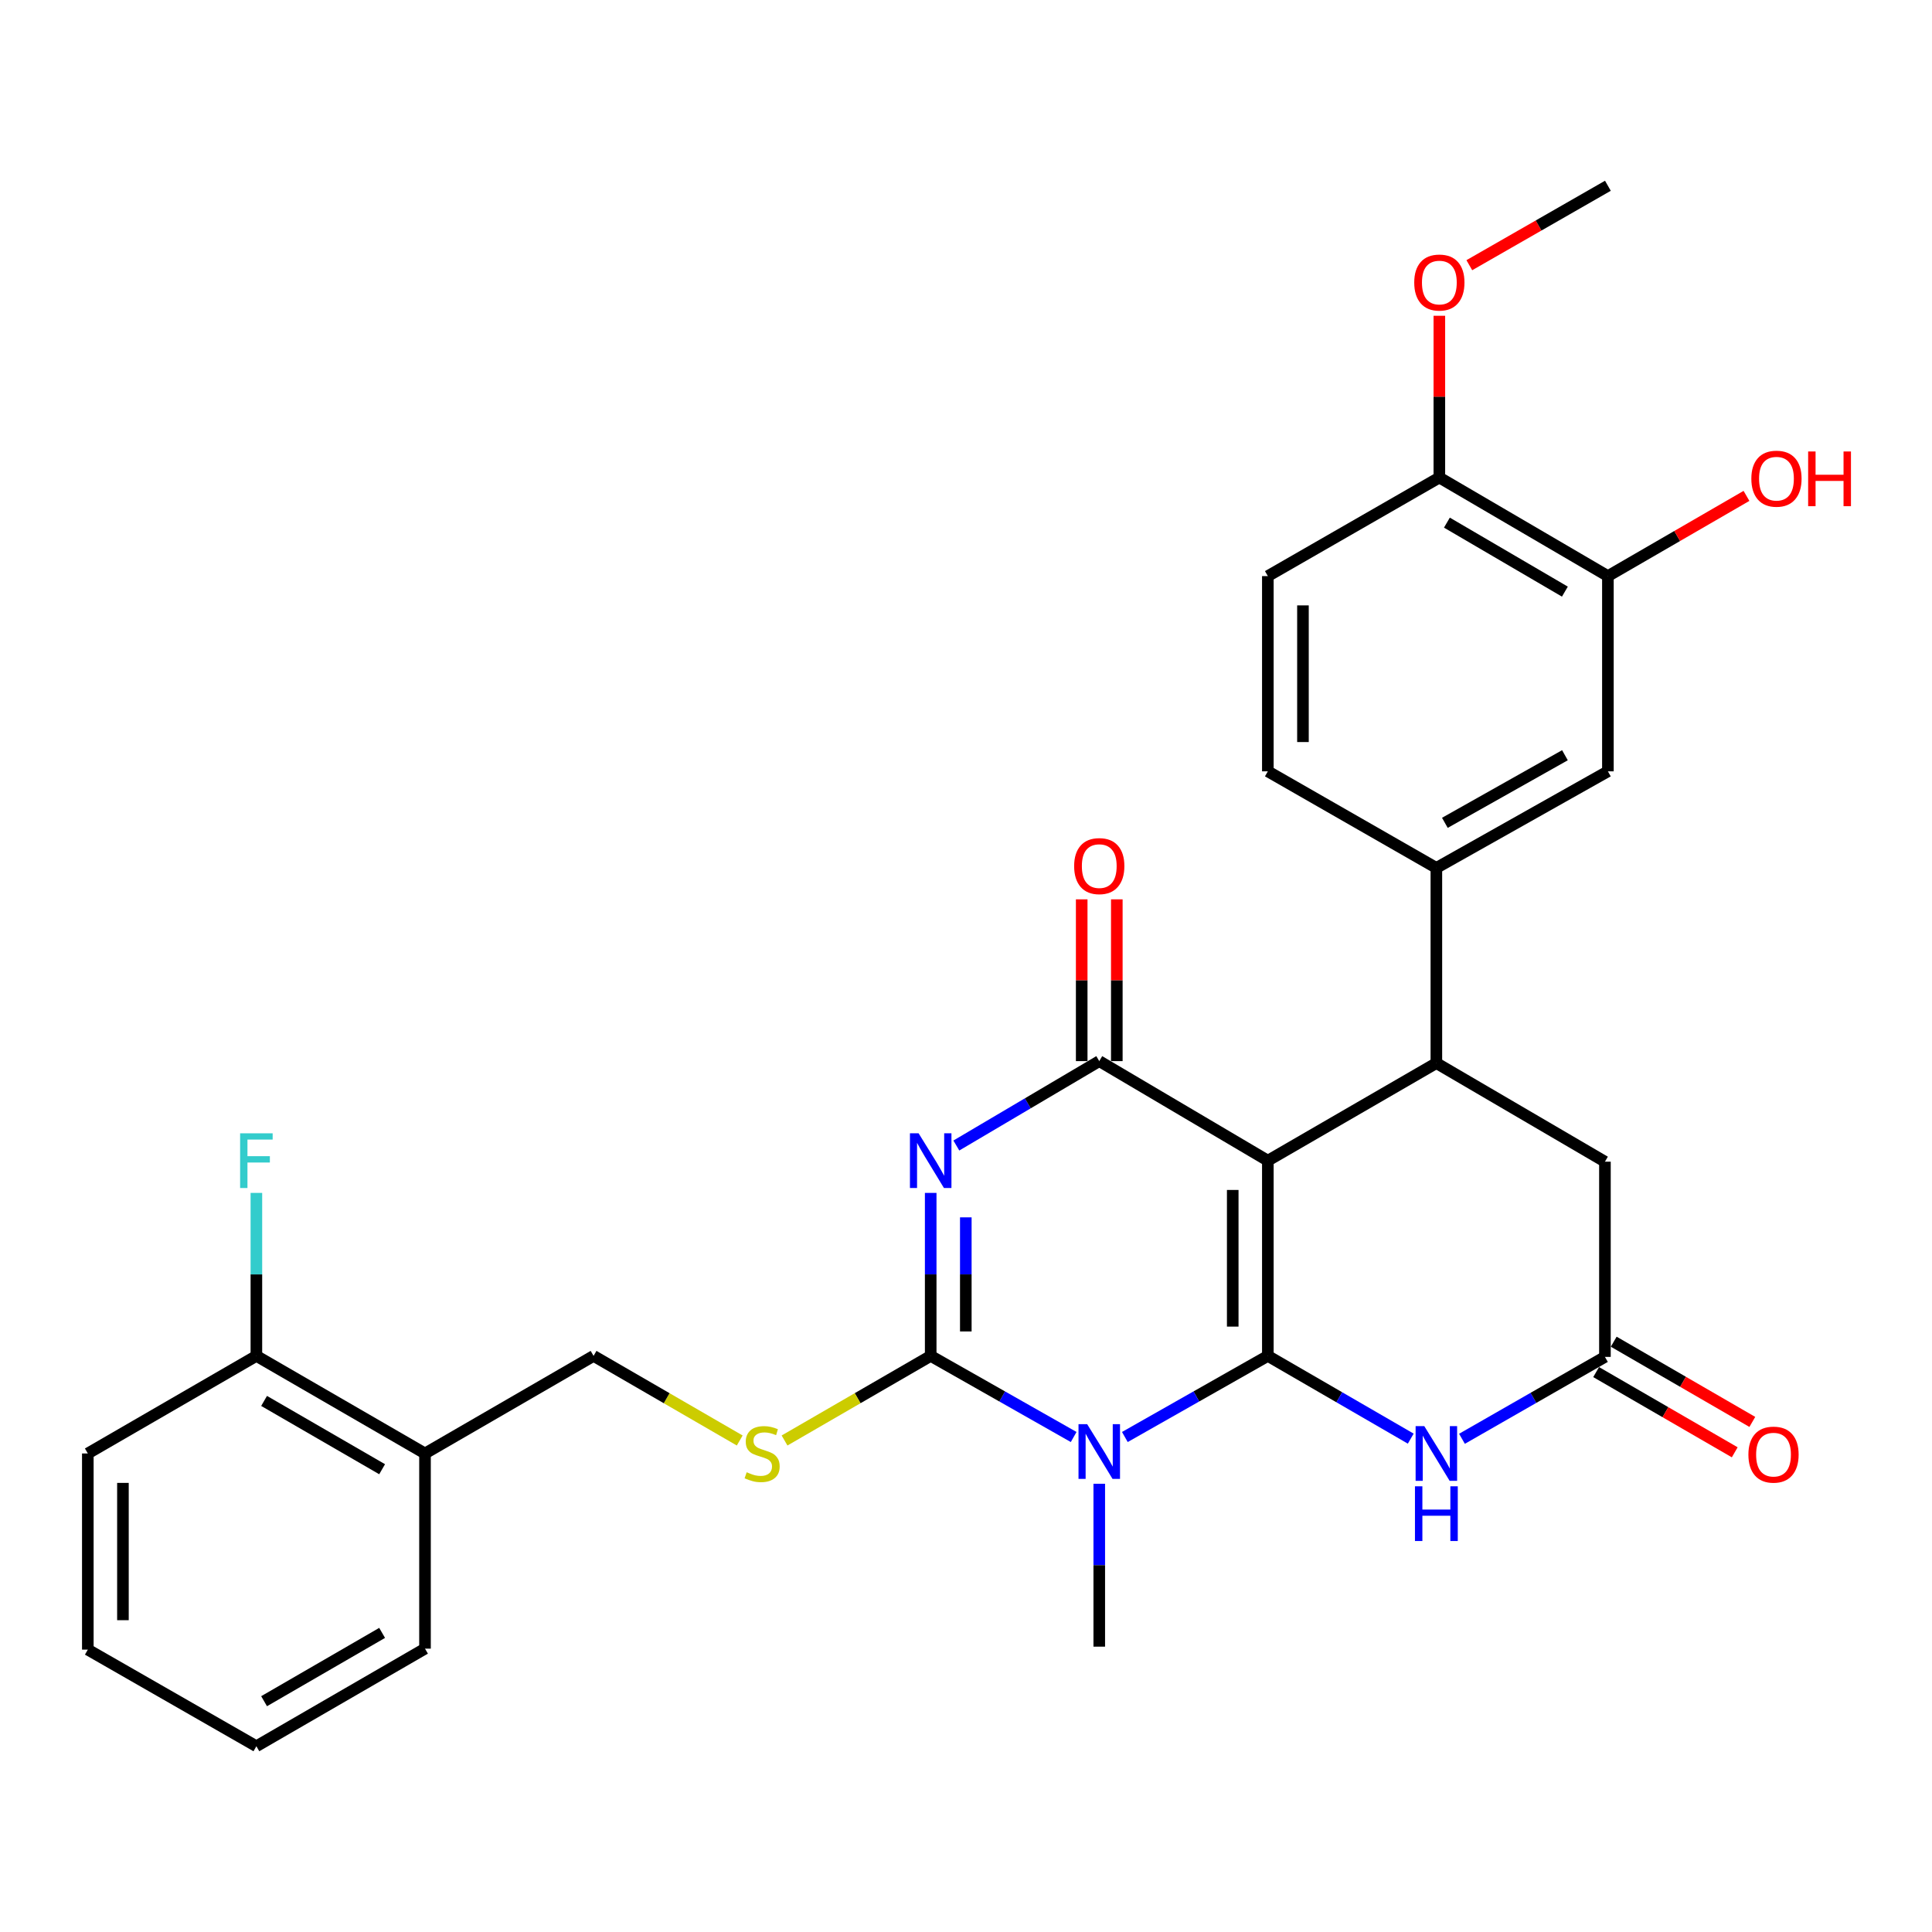 <?xml version='1.0' encoding='iso-8859-1'?>
<svg version='1.1' baseProfile='full'
              xmlns='http://www.w3.org/2000/svg'
                      xmlns:rdkit='http://www.rdkit.org/xml'
                      xmlns:xlink='http://www.w3.org/1999/xlink'
                  xml:space='preserve'
width='1000px' height='1000px' viewBox='0 0 1000 1000'>
<!-- END OF HEADER -->
<rect style='opacity:1.0;fill:#FFFFFF;stroke:none' width='1000' height='1000' x='0' y='0'> </rect>
<path class='bond-0' d='M 656.233,701.809 L 656.233,600.758' style='fill:none;fill-rule:evenodd;stroke:#000000;stroke-width:6px;stroke-linecap:butt;stroke-linejoin:miter;stroke-opacity:1' />
<path class='bond-0' d='M 638.059,686.651 L 638.059,615.916' style='fill:none;fill-rule:evenodd;stroke:#000000;stroke-width:6px;stroke-linecap:butt;stroke-linejoin:miter;stroke-opacity:1' />
<path class='bond-1' d='M 656.233,701.809 L 619.228,722.8' style='fill:none;fill-rule:evenodd;stroke:#000000;stroke-width:6px;stroke-linecap:butt;stroke-linejoin:miter;stroke-opacity:1' />
<path class='bond-1' d='M 619.228,722.8 L 582.223,743.79' style='fill:none;fill-rule:evenodd;stroke:#0000FF;stroke-width:6px;stroke-linecap:butt;stroke-linejoin:miter;stroke-opacity:1' />
<path class='bond-5' d='M 656.233,701.809 L 693.217,723.223' style='fill:none;fill-rule:evenodd;stroke:#000000;stroke-width:6px;stroke-linecap:butt;stroke-linejoin:miter;stroke-opacity:1' />
<path class='bond-5' d='M 693.217,723.223 L 730.202,744.637' style='fill:none;fill-rule:evenodd;stroke:#0000FF;stroke-width:6px;stroke-linecap:butt;stroke-linejoin:miter;stroke-opacity:1' />
<path class='bond-4' d='M 656.233,600.758 L 568.975,549.233' style='fill:none;fill-rule:evenodd;stroke:#000000;stroke-width:6px;stroke-linecap:butt;stroke-linejoin:miter;stroke-opacity:1' />
<path class='bond-6' d='M 656.233,600.758 L 743.461,550.253' style='fill:none;fill-rule:evenodd;stroke:#000000;stroke-width:6px;stroke-linecap:butt;stroke-linejoin:miter;stroke-opacity:1' />
<path class='bond-3' d='M 555.727,743.789 L 518.727,722.799' style='fill:none;fill-rule:evenodd;stroke:#0000FF;stroke-width:6px;stroke-linecap:butt;stroke-linejoin:miter;stroke-opacity:1' />
<path class='bond-3' d='M 518.727,722.799 L 481.727,701.809' style='fill:none;fill-rule:evenodd;stroke:#000000;stroke-width:6px;stroke-linecap:butt;stroke-linejoin:miter;stroke-opacity:1' />
<path class='bond-21' d='M 568.975,767.99 L 568.975,810.147' style='fill:none;fill-rule:evenodd;stroke:#0000FF;stroke-width:6px;stroke-linecap:butt;stroke-linejoin:miter;stroke-opacity:1' />
<path class='bond-21' d='M 568.975,810.147 L 568.975,852.305' style='fill:none;fill-rule:evenodd;stroke:#000000;stroke-width:6px;stroke-linecap:butt;stroke-linejoin:miter;stroke-opacity:1' />
<path class='bond-2' d='M 481.727,617.444 L 481.727,659.627' style='fill:none;fill-rule:evenodd;stroke:#0000FF;stroke-width:6px;stroke-linecap:butt;stroke-linejoin:miter;stroke-opacity:1' />
<path class='bond-2' d='M 481.727,659.627 L 481.727,701.809' style='fill:none;fill-rule:evenodd;stroke:#000000;stroke-width:6px;stroke-linecap:butt;stroke-linejoin:miter;stroke-opacity:1' />
<path class='bond-2' d='M 499.901,630.099 L 499.901,659.627' style='fill:none;fill-rule:evenodd;stroke:#0000FF;stroke-width:6px;stroke-linecap:butt;stroke-linejoin:miter;stroke-opacity:1' />
<path class='bond-2' d='M 499.901,659.627 L 499.901,689.154' style='fill:none;fill-rule:evenodd;stroke:#000000;stroke-width:6px;stroke-linecap:butt;stroke-linejoin:miter;stroke-opacity:1' />
<path class='bond-30' d='M 495,592.92 L 531.987,571.076' style='fill:none;fill-rule:evenodd;stroke:#0000FF;stroke-width:6px;stroke-linecap:butt;stroke-linejoin:miter;stroke-opacity:1' />
<path class='bond-30' d='M 531.987,571.076 L 568.975,549.233' style='fill:none;fill-rule:evenodd;stroke:#000000;stroke-width:6px;stroke-linecap:butt;stroke-linejoin:miter;stroke-opacity:1' />
<path class='bond-9' d='M 481.727,701.809 L 443.902,723.704' style='fill:none;fill-rule:evenodd;stroke:#000000;stroke-width:6px;stroke-linecap:butt;stroke-linejoin:miter;stroke-opacity:1' />
<path class='bond-9' d='M 443.902,723.704 L 406.078,745.599' style='fill:none;fill-rule:evenodd;stroke:#CCCC00;stroke-width:6px;stroke-linecap:butt;stroke-linejoin:miter;stroke-opacity:1' />
<path class='bond-13' d='M 578.062,549.233 L 578.062,507.365' style='fill:none;fill-rule:evenodd;stroke:#000000;stroke-width:6px;stroke-linecap:butt;stroke-linejoin:miter;stroke-opacity:1' />
<path class='bond-13' d='M 578.062,507.365 L 578.062,465.498' style='fill:none;fill-rule:evenodd;stroke:#FF0000;stroke-width:6px;stroke-linecap:butt;stroke-linejoin:miter;stroke-opacity:1' />
<path class='bond-13' d='M 559.888,549.233 L 559.888,507.365' style='fill:none;fill-rule:evenodd;stroke:#000000;stroke-width:6px;stroke-linecap:butt;stroke-linejoin:miter;stroke-opacity:1' />
<path class='bond-13' d='M 559.888,507.365 L 559.888,465.498' style='fill:none;fill-rule:evenodd;stroke:#FF0000;stroke-width:6px;stroke-linecap:butt;stroke-linejoin:miter;stroke-opacity:1' />
<path class='bond-7' d='M 756.715,744.72 L 793.713,723.522' style='fill:none;fill-rule:evenodd;stroke:#0000FF;stroke-width:6px;stroke-linecap:butt;stroke-linejoin:miter;stroke-opacity:1' />
<path class='bond-7' d='M 793.713,723.522 L 830.71,702.324' style='fill:none;fill-rule:evenodd;stroke:#000000;stroke-width:6px;stroke-linecap:butt;stroke-linejoin:miter;stroke-opacity:1' />
<path class='bond-8' d='M 743.461,550.253 L 743.461,449.232' style='fill:none;fill-rule:evenodd;stroke:#000000;stroke-width:6px;stroke-linecap:butt;stroke-linejoin:miter;stroke-opacity:1' />
<path class='bond-31' d='M 743.461,550.253 L 830.71,601.283' style='fill:none;fill-rule:evenodd;stroke:#000000;stroke-width:6px;stroke-linecap:butt;stroke-linejoin:miter;stroke-opacity:1' />
<path class='bond-10' d='M 830.71,702.324 L 830.71,601.283' style='fill:none;fill-rule:evenodd;stroke:#000000;stroke-width:6px;stroke-linecap:butt;stroke-linejoin:miter;stroke-opacity:1' />
<path class='bond-17' d='M 826.158,710.189 L 862.027,730.95' style='fill:none;fill-rule:evenodd;stroke:#000000;stroke-width:6px;stroke-linecap:butt;stroke-linejoin:miter;stroke-opacity:1' />
<path class='bond-17' d='M 862.027,730.95 L 897.895,751.711' style='fill:none;fill-rule:evenodd;stroke:#FF0000;stroke-width:6px;stroke-linecap:butt;stroke-linejoin:miter;stroke-opacity:1' />
<path class='bond-17' d='M 835.262,694.459 L 871.131,715.22' style='fill:none;fill-rule:evenodd;stroke:#000000;stroke-width:6px;stroke-linecap:butt;stroke-linejoin:miter;stroke-opacity:1' />
<path class='bond-17' d='M 871.131,715.22 L 907,735.981' style='fill:none;fill-rule:evenodd;stroke:#FF0000;stroke-width:6px;stroke-linecap:butt;stroke-linejoin:miter;stroke-opacity:1' />
<path class='bond-11' d='M 743.461,449.232 L 832.245,399.242' style='fill:none;fill-rule:evenodd;stroke:#000000;stroke-width:6px;stroke-linecap:butt;stroke-linejoin:miter;stroke-opacity:1' />
<path class='bond-11' d='M 747.862,425.897 L 810.01,390.904' style='fill:none;fill-rule:evenodd;stroke:#000000;stroke-width:6px;stroke-linecap:butt;stroke-linejoin:miter;stroke-opacity:1' />
<path class='bond-18' d='M 743.461,449.232 L 656.233,399.242' style='fill:none;fill-rule:evenodd;stroke:#000000;stroke-width:6px;stroke-linecap:butt;stroke-linejoin:miter;stroke-opacity:1' />
<path class='bond-15' d='M 382.878,745.599 L 345.054,723.704' style='fill:none;fill-rule:evenodd;stroke:#CCCC00;stroke-width:6px;stroke-linecap:butt;stroke-linejoin:miter;stroke-opacity:1' />
<path class='bond-15' d='M 345.054,723.704 L 307.23,701.809' style='fill:none;fill-rule:evenodd;stroke:#000000;stroke-width:6px;stroke-linecap:butt;stroke-linejoin:miter;stroke-opacity:1' />
<path class='bond-12' d='M 832.245,399.242 L 832.245,298.191' style='fill:none;fill-rule:evenodd;stroke:#000000;stroke-width:6px;stroke-linecap:butt;stroke-linejoin:miter;stroke-opacity:1' />
<path class='bond-23' d='M 832.245,298.191 L 868.109,277.43' style='fill:none;fill-rule:evenodd;stroke:#000000;stroke-width:6px;stroke-linecap:butt;stroke-linejoin:miter;stroke-opacity:1' />
<path class='bond-23' d='M 868.109,277.43 L 903.973,256.67' style='fill:none;fill-rule:evenodd;stroke:#FF0000;stroke-width:6px;stroke-linecap:butt;stroke-linejoin:miter;stroke-opacity:1' />
<path class='bond-32' d='M 832.245,298.191 L 745.006,247.171' style='fill:none;fill-rule:evenodd;stroke:#000000;stroke-width:6px;stroke-linecap:butt;stroke-linejoin:miter;stroke-opacity:1' />
<path class='bond-32' d='M 809.983,306.226 L 748.917,270.512' style='fill:none;fill-rule:evenodd;stroke:#000000;stroke-width:6px;stroke-linecap:butt;stroke-linejoin:miter;stroke-opacity:1' />
<path class='bond-14' d='M 219.982,752.314 L 307.23,701.809' style='fill:none;fill-rule:evenodd;stroke:#000000;stroke-width:6px;stroke-linecap:butt;stroke-linejoin:miter;stroke-opacity:1' />
<path class='bond-19' d='M 219.982,752.314 L 132.703,701.809' style='fill:none;fill-rule:evenodd;stroke:#000000;stroke-width:6px;stroke-linecap:butt;stroke-linejoin:miter;stroke-opacity:1' />
<path class='bond-19' d='M 197.787,760.469 L 136.692,725.116' style='fill:none;fill-rule:evenodd;stroke:#000000;stroke-width:6px;stroke-linecap:butt;stroke-linejoin:miter;stroke-opacity:1' />
<path class='bond-25' d='M 219.982,752.314 L 219.982,853.335' style='fill:none;fill-rule:evenodd;stroke:#000000;stroke-width:6px;stroke-linecap:butt;stroke-linejoin:miter;stroke-opacity:1' />
<path class='bond-16' d='M 745.006,247.171 L 656.233,298.191' style='fill:none;fill-rule:evenodd;stroke:#000000;stroke-width:6px;stroke-linecap:butt;stroke-linejoin:miter;stroke-opacity:1' />
<path class='bond-24' d='M 745.006,247.171 L 745.006,205.308' style='fill:none;fill-rule:evenodd;stroke:#000000;stroke-width:6px;stroke-linecap:butt;stroke-linejoin:miter;stroke-opacity:1' />
<path class='bond-24' d='M 745.006,205.308 L 745.006,163.445' style='fill:none;fill-rule:evenodd;stroke:#FF0000;stroke-width:6px;stroke-linecap:butt;stroke-linejoin:miter;stroke-opacity:1' />
<path class='bond-20' d='M 656.233,399.242 L 656.233,298.191' style='fill:none;fill-rule:evenodd;stroke:#000000;stroke-width:6px;stroke-linecap:butt;stroke-linejoin:miter;stroke-opacity:1' />
<path class='bond-20' d='M 674.408,384.084 L 674.408,313.349' style='fill:none;fill-rule:evenodd;stroke:#000000;stroke-width:6px;stroke-linecap:butt;stroke-linejoin:miter;stroke-opacity:1' />
<path class='bond-22' d='M 132.703,701.809 L 132.703,659.627' style='fill:none;fill-rule:evenodd;stroke:#000000;stroke-width:6px;stroke-linecap:butt;stroke-linejoin:miter;stroke-opacity:1' />
<path class='bond-22' d='M 132.703,659.627 L 132.703,617.444' style='fill:none;fill-rule:evenodd;stroke:#33CCCC;stroke-width:6px;stroke-linecap:butt;stroke-linejoin:miter;stroke-opacity:1' />
<path class='bond-26' d='M 132.703,701.809 L 45.455,752.314' style='fill:none;fill-rule:evenodd;stroke:#000000;stroke-width:6px;stroke-linecap:butt;stroke-linejoin:miter;stroke-opacity:1' />
<path class='bond-27' d='M 760.52,137.267 L 796.382,116.708' style='fill:none;fill-rule:evenodd;stroke:#FF0000;stroke-width:6px;stroke-linecap:butt;stroke-linejoin:miter;stroke-opacity:1' />
<path class='bond-27' d='M 796.382,116.708 L 832.245,96.15' style='fill:none;fill-rule:evenodd;stroke:#000000;stroke-width:6px;stroke-linecap:butt;stroke-linejoin:miter;stroke-opacity:1' />
<path class='bond-28' d='M 219.982,853.335 L 132.703,903.85' style='fill:none;fill-rule:evenodd;stroke:#000000;stroke-width:6px;stroke-linecap:butt;stroke-linejoin:miter;stroke-opacity:1' />
<path class='bond-28' d='M 197.786,845.182 L 136.69,880.543' style='fill:none;fill-rule:evenodd;stroke:#000000;stroke-width:6px;stroke-linecap:butt;stroke-linejoin:miter;stroke-opacity:1' />
<path class='bond-33' d='M 45.455,752.314 L 45.455,853.84' style='fill:none;fill-rule:evenodd;stroke:#000000;stroke-width:6px;stroke-linecap:butt;stroke-linejoin:miter;stroke-opacity:1' />
<path class='bond-33' d='M 63.629,767.543 L 63.629,838.611' style='fill:none;fill-rule:evenodd;stroke:#000000;stroke-width:6px;stroke-linecap:butt;stroke-linejoin:miter;stroke-opacity:1' />
<path class='bond-29' d='M 132.703,903.85 L 45.455,853.84' style='fill:none;fill-rule:evenodd;stroke:#000000;stroke-width:6px;stroke-linecap:butt;stroke-linejoin:miter;stroke-opacity:1' />
<path  class='atom-2' d='M 562.715 737.145
L 571.995 752.145
Q 572.915 753.625, 574.395 756.305
Q 575.875 758.985, 575.955 759.145
L 575.955 737.145
L 579.715 737.145
L 579.715 765.465
L 575.835 765.465
L 565.875 749.065
Q 564.715 747.145, 563.475 744.945
Q 562.275 742.745, 561.915 742.065
L 561.915 765.465
L 558.235 765.465
L 558.235 737.145
L 562.715 737.145
' fill='#0000FF'/>
<path  class='atom-3' d='M 475.467 586.598
L 484.747 601.598
Q 485.667 603.078, 487.147 605.758
Q 488.627 608.438, 488.707 608.598
L 488.707 586.598
L 492.467 586.598
L 492.467 614.918
L 488.587 614.918
L 478.627 598.518
Q 477.467 596.598, 476.227 594.398
Q 475.027 592.198, 474.667 591.518
L 474.667 614.918
L 470.987 614.918
L 470.987 586.598
L 475.467 586.598
' fill='#0000FF'/>
<path  class='atom-6' d='M 737.201 738.154
L 746.481 753.154
Q 747.401 754.634, 748.881 757.314
Q 750.361 759.994, 750.441 760.154
L 750.441 738.154
L 754.201 738.154
L 754.201 766.474
L 750.321 766.474
L 740.361 750.074
Q 739.201 748.154, 737.961 745.954
Q 736.761 743.754, 736.401 743.074
L 736.401 766.474
L 732.721 766.474
L 732.721 738.154
L 737.201 738.154
' fill='#0000FF'/>
<path  class='atom-6' d='M 732.381 769.306
L 736.221 769.306
L 736.221 781.346
L 750.701 781.346
L 750.701 769.306
L 754.541 769.306
L 754.541 797.626
L 750.701 797.626
L 750.701 784.546
L 736.221 784.546
L 736.221 797.626
L 732.381 797.626
L 732.381 769.306
' fill='#0000FF'/>
<path  class='atom-10' d='M 386.478 762.034
Q 386.798 762.154, 388.118 762.714
Q 389.438 763.274, 390.878 763.634
Q 392.358 763.954, 393.798 763.954
Q 396.478 763.954, 398.038 762.674
Q 399.598 761.354, 399.598 759.074
Q 399.598 757.514, 398.798 756.554
Q 398.038 755.594, 396.838 755.074
Q 395.638 754.554, 393.638 753.954
Q 391.118 753.194, 389.598 752.474
Q 388.118 751.754, 387.038 750.234
Q 385.998 748.714, 385.998 746.154
Q 385.998 742.594, 388.398 740.394
Q 390.838 738.194, 395.638 738.194
Q 398.918 738.194, 402.638 739.754
L 401.718 742.834
Q 398.318 741.434, 395.758 741.434
Q 392.998 741.434, 391.478 742.594
Q 389.958 743.714, 389.998 745.674
Q 389.998 747.194, 390.758 748.114
Q 391.558 749.034, 392.678 749.554
Q 393.838 750.074, 395.758 750.674
Q 398.318 751.474, 399.838 752.274
Q 401.358 753.074, 402.438 754.714
Q 403.558 756.314, 403.558 759.074
Q 403.558 762.994, 400.918 765.114
Q 398.318 767.194, 393.958 767.194
Q 391.438 767.194, 389.518 766.634
Q 387.638 766.114, 385.398 765.194
L 386.478 762.034
' fill='#CCCC00'/>
<path  class='atom-14' d='M 555.975 448.292
Q 555.975 441.492, 559.335 437.692
Q 562.695 433.892, 568.975 433.892
Q 575.255 433.892, 578.615 437.692
Q 581.975 441.492, 581.975 448.292
Q 581.975 455.172, 578.575 459.092
Q 575.175 462.972, 568.975 462.972
Q 562.735 462.972, 559.335 459.092
Q 555.975 455.212, 555.975 448.292
M 568.975 459.772
Q 573.295 459.772, 575.615 456.892
Q 577.975 453.972, 577.975 448.292
Q 577.975 442.732, 575.615 439.932
Q 573.295 437.092, 568.975 437.092
Q 564.655 437.092, 562.295 439.892
Q 559.975 442.692, 559.975 448.292
Q 559.975 454.012, 562.295 456.892
Q 564.655 459.772, 568.975 459.772
' fill='#FF0000'/>
<path  class='atom-18' d='M 904.968 752.909
Q 904.968 746.109, 908.328 742.309
Q 911.688 738.509, 917.968 738.509
Q 924.248 738.509, 927.608 742.309
Q 930.968 746.109, 930.968 752.909
Q 930.968 759.789, 927.568 763.709
Q 924.168 767.589, 917.968 767.589
Q 911.728 767.589, 908.328 763.709
Q 904.968 759.829, 904.968 752.909
M 917.968 764.389
Q 922.288 764.389, 924.608 761.509
Q 926.968 758.589, 926.968 752.909
Q 926.968 747.349, 924.608 744.549
Q 922.288 741.709, 917.968 741.709
Q 913.648 741.709, 911.288 744.509
Q 908.968 747.309, 908.968 752.909
Q 908.968 758.629, 911.288 761.509
Q 913.648 764.389, 917.968 764.389
' fill='#FF0000'/>
<path  class='atom-23' d='M 124.283 586.598
L 141.123 586.598
L 141.123 589.838
L 128.083 589.838
L 128.083 598.438
L 139.683 598.438
L 139.683 601.718
L 128.083 601.718
L 128.083 614.918
L 124.283 614.918
L 124.283 586.598
' fill='#33CCCC'/>
<path  class='atom-24' d='M 906.493 247.766
Q 906.493 240.966, 909.853 237.166
Q 913.213 233.366, 919.493 233.366
Q 925.773 233.366, 929.133 237.166
Q 932.493 240.966, 932.493 247.766
Q 932.493 254.646, 929.093 258.566
Q 925.693 262.446, 919.493 262.446
Q 913.253 262.446, 909.853 258.566
Q 906.493 254.686, 906.493 247.766
M 919.493 259.246
Q 923.813 259.246, 926.133 256.366
Q 928.493 253.446, 928.493 247.766
Q 928.493 242.206, 926.133 239.406
Q 923.813 236.566, 919.493 236.566
Q 915.173 236.566, 912.813 239.366
Q 910.493 242.166, 910.493 247.766
Q 910.493 253.486, 912.813 256.366
Q 915.173 259.246, 919.493 259.246
' fill='#FF0000'/>
<path  class='atom-24' d='M 935.893 233.686
L 939.733 233.686
L 939.733 245.726
L 954.213 245.726
L 954.213 233.686
L 958.053 233.686
L 958.053 262.006
L 954.213 262.006
L 954.213 248.926
L 939.733 248.926
L 939.733 262.006
L 935.893 262.006
L 935.893 233.686
' fill='#FF0000'/>
<path  class='atom-25' d='M 732.006 146.24
Q 732.006 139.44, 735.366 135.64
Q 738.726 131.84, 745.006 131.84
Q 751.286 131.84, 754.646 135.64
Q 758.006 139.44, 758.006 146.24
Q 758.006 153.12, 754.606 157.04
Q 751.206 160.92, 745.006 160.92
Q 738.766 160.92, 735.366 157.04
Q 732.006 153.16, 732.006 146.24
M 745.006 157.72
Q 749.326 157.72, 751.646 154.84
Q 754.006 151.92, 754.006 146.24
Q 754.006 140.68, 751.646 137.88
Q 749.326 135.04, 745.006 135.04
Q 740.686 135.04, 738.326 137.84
Q 736.006 140.64, 736.006 146.24
Q 736.006 151.96, 738.326 154.84
Q 740.686 157.72, 745.006 157.72
' fill='#FF0000'/>
</svg>
